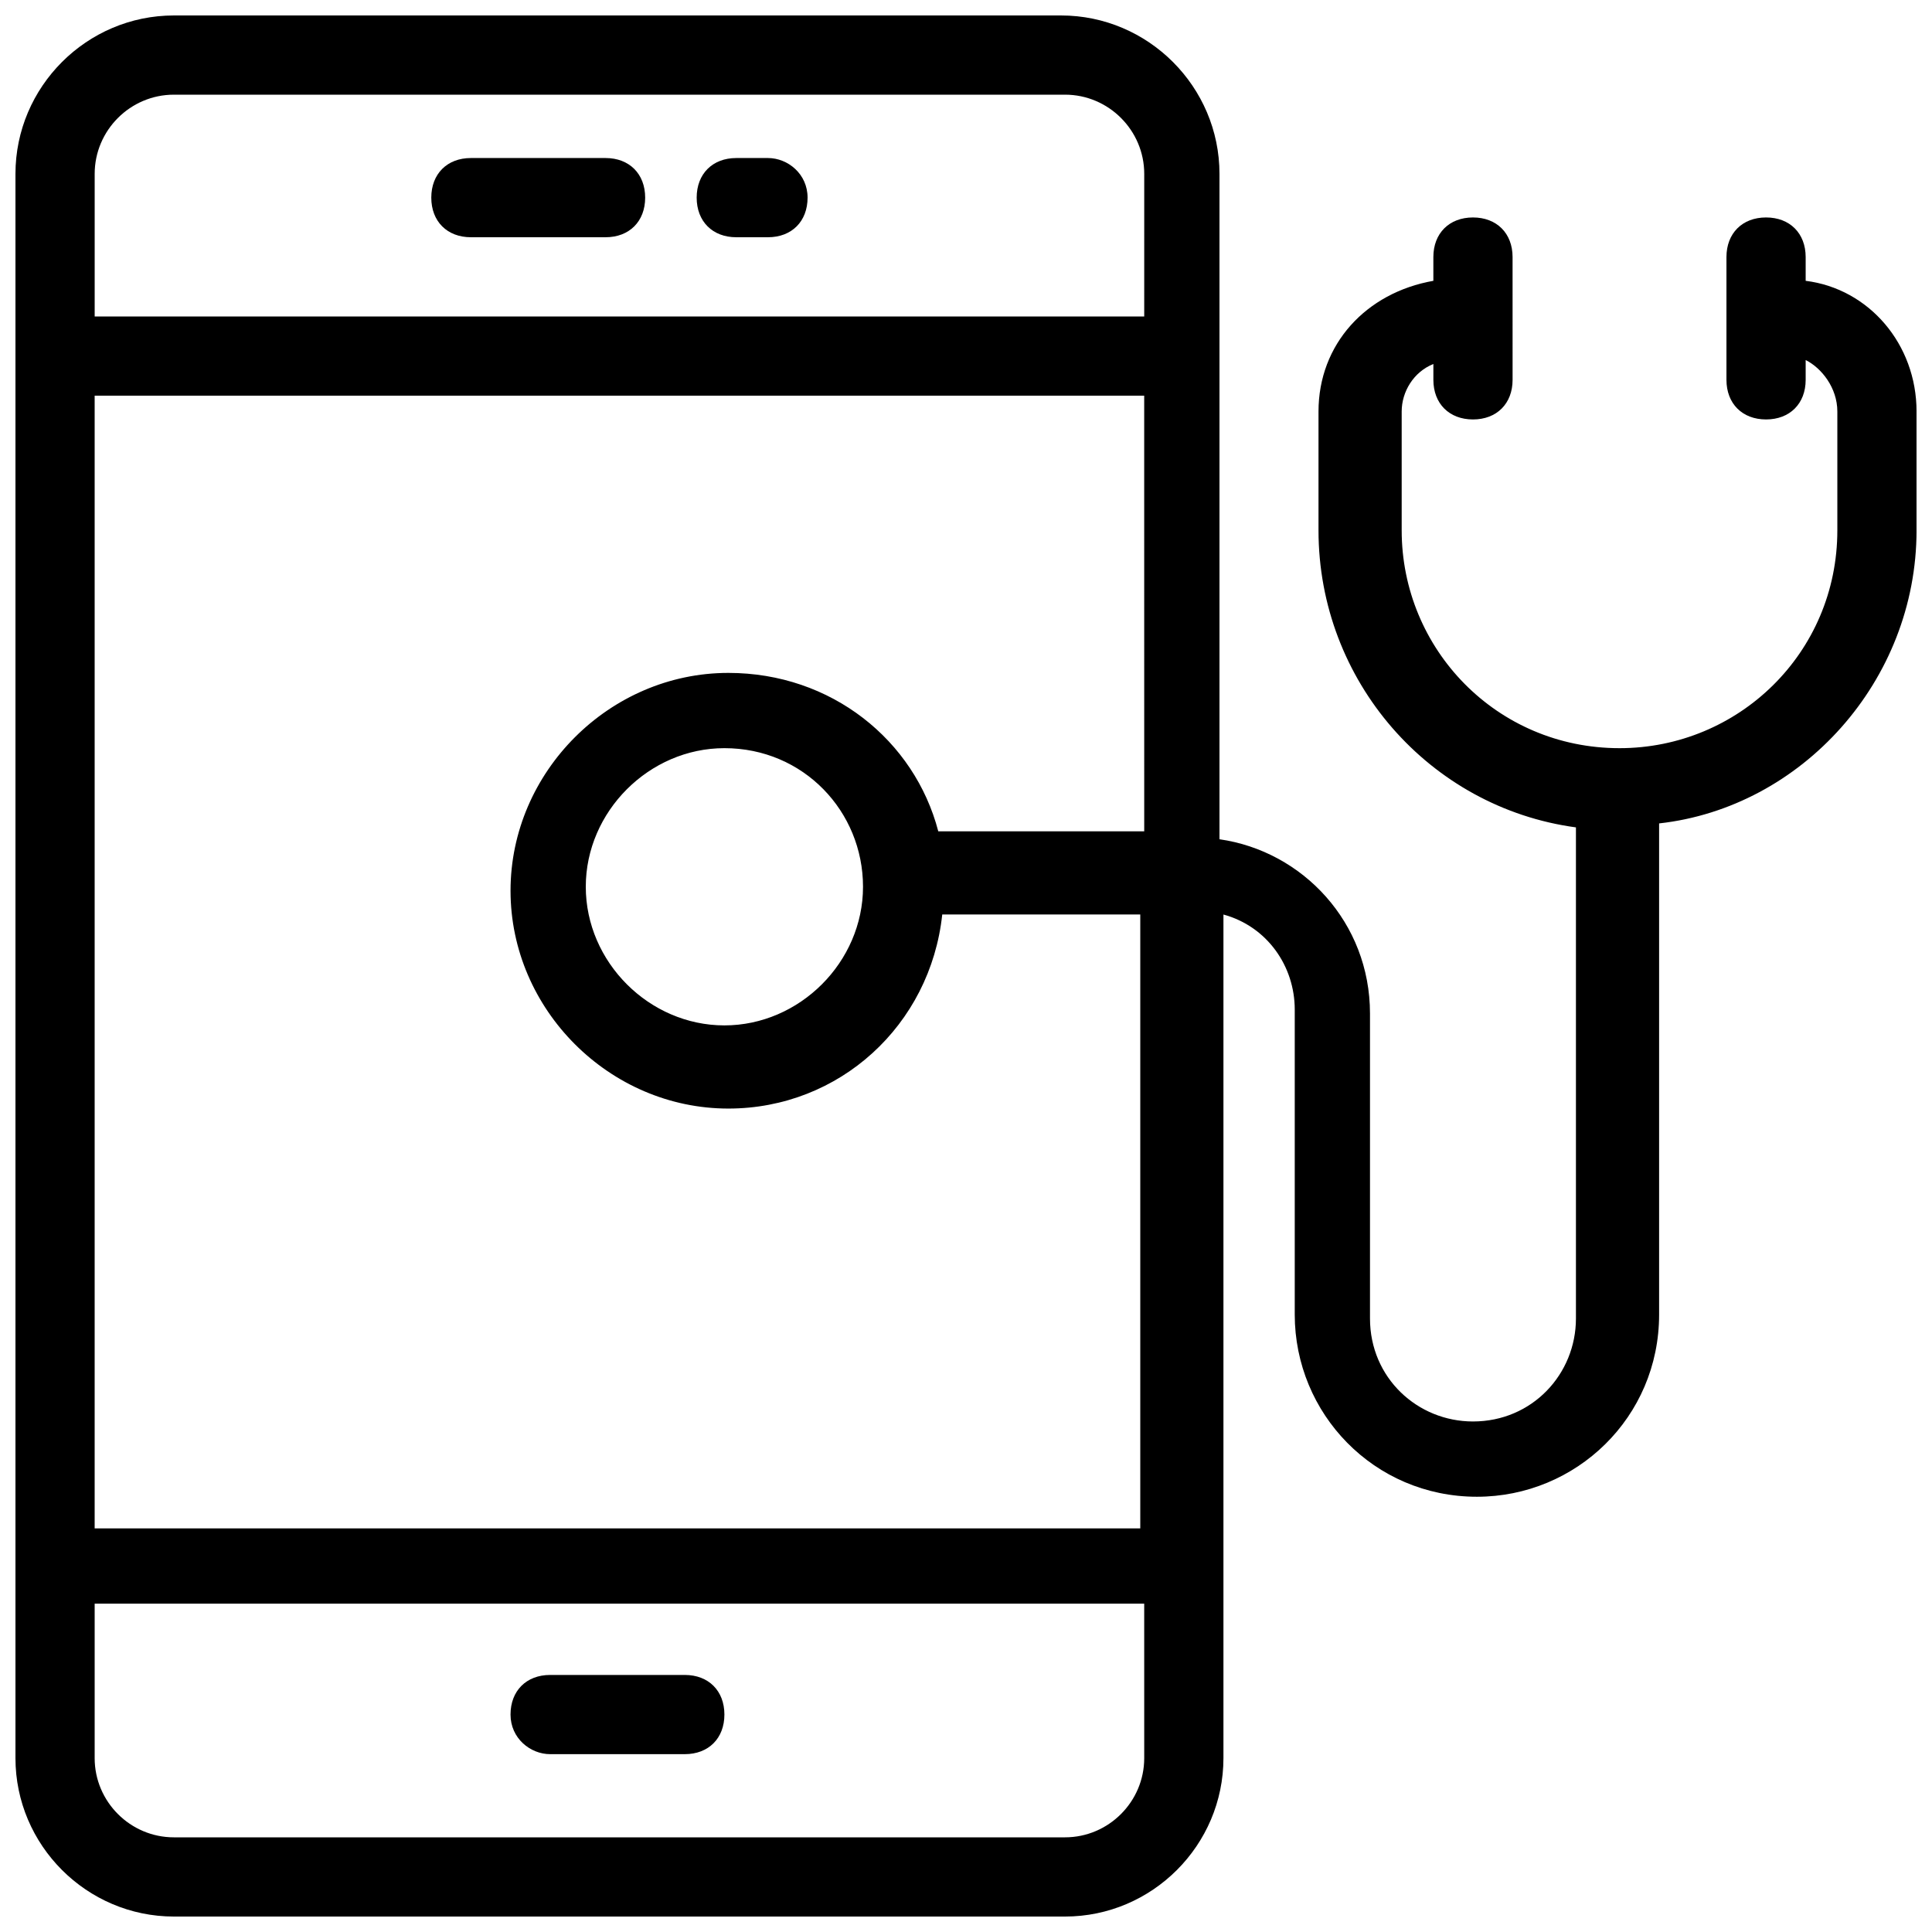 <?xml version="1.0" encoding="UTF-8"?>
<!-- Uploaded to: SVG Repo, www.svgrepo.com, Generator: SVG Repo Mixer Tools -->
<svg width="800px" height="800px" version="1.1" viewBox="144 144 512 512" xmlns="http://www.w3.org/2000/svg">
 <defs>
  <clipPath id="a">
   <path d="m148.09 148.09h503.81v503.81h-503.81z"/>
  </clipPath>
 </defs>
 <path d="m347.52 185.88h-8.398c-6.297 0-10.496 4.199-10.496 10.496s4.199 10.496 10.496 10.496h8.398c6.297 0 10.496-4.199 10.496-10.496s-5.25-10.496-10.496-10.496z"/>
 <path d="m304.48 185.88h-35.688c-6.297 0-10.496 4.199-10.496 10.496s4.199 10.496 10.496 10.496h35.688c6.297 0 10.496-4.199 10.496-10.496s-4.199-10.496-10.496-10.496z"/>
 <path d="m289.79 608.87h35.688c6.297 0 10.496-4.199 10.496-10.496s-4.199-10.496-10.496-10.496h-35.688c-6.297 0-10.496 4.199-10.496 10.496s5.25 10.496 10.496 10.496z"/>
 <g clip-path="url(#a)">
  <path d="m622.52 218.42v-6.297c0-6.297-4.199-10.496-10.496-10.496s-10.496 4.199-10.496 10.496v32.539c0 6.297 4.199 10.496 10.496 10.496s10.496-4.199 10.496-10.496v-5.25c4.195 2.098 8.395 7.348 8.395 13.645v31.488c0 32.539-26.238 57.727-57.727 57.727-32.539 0-57.727-26.238-57.727-57.727v-31.488c0-5.246 3.148-10.496 8.398-12.594v4.199c0 6.297 4.199 10.496 10.496 10.496 6.297 0 10.496-4.199 10.496-10.496l-0.004-32.539c0-6.297-4.199-10.496-10.496-10.496s-10.496 4.199-10.496 10.496v6.297c-17.844 3.148-30.438 16.793-30.438 34.637v31.488c0 39.887 29.391 73.473 68.223 78.719v130.15c0 14.695-11.547 27.289-27.289 27.289-14.695 0-27.289-11.547-27.289-27.289v-80.82c0-24.141-17.844-43.035-39.887-46.184v-176.33c0-23.09-18.895-41.984-41.984-41.984h-235.11c-23.09 0-41.984 18.895-41.984 41.984v419.84c0 23.09 18.895 41.984 41.984 41.984h236.16c23.09 0 41.984-18.895 41.984-41.984v-223.56c11.547 3.148 18.895 13.645 18.895 25.191v80.82c0 26.238 20.992 48.281 48.281 48.281 26.238 0 48.281-20.992 48.281-48.281v-130.16c37.785-4.195 68.223-37.785 68.223-77.668v-31.488c0-17.844-12.594-32.539-29.387-34.637zm-175.29 391.5c0 11.547-9.445 20.992-20.992 20.992h-236.16c-11.547 0-20.992-9.445-20.992-20.992v-40.934h278.14zm0-245.61h-54.578c-6.297-24.141-28.34-41.984-55.629-41.984-31.488 0-57.727 26.238-57.727 57.727 0 31.488 26.238 57.727 57.727 57.727 29.391 0 53.531-22.043 56.68-51.43h52.48v162.69l-277.1 0.004v-300.19h278.14zm-74.523 14.695c0 19.941-16.793 36.734-36.734 36.734s-36.734-16.793-36.734-36.734c0-19.941 16.793-36.734 36.734-36.734 20.992-0.004 36.734 16.789 36.734 36.734zm74.523-151.14h-278.14v-37.785c0-11.547 9.445-20.992 20.992-20.992h236.16c11.547 0 20.992 9.445 20.992 20.992z"/>
 </g>
</svg>